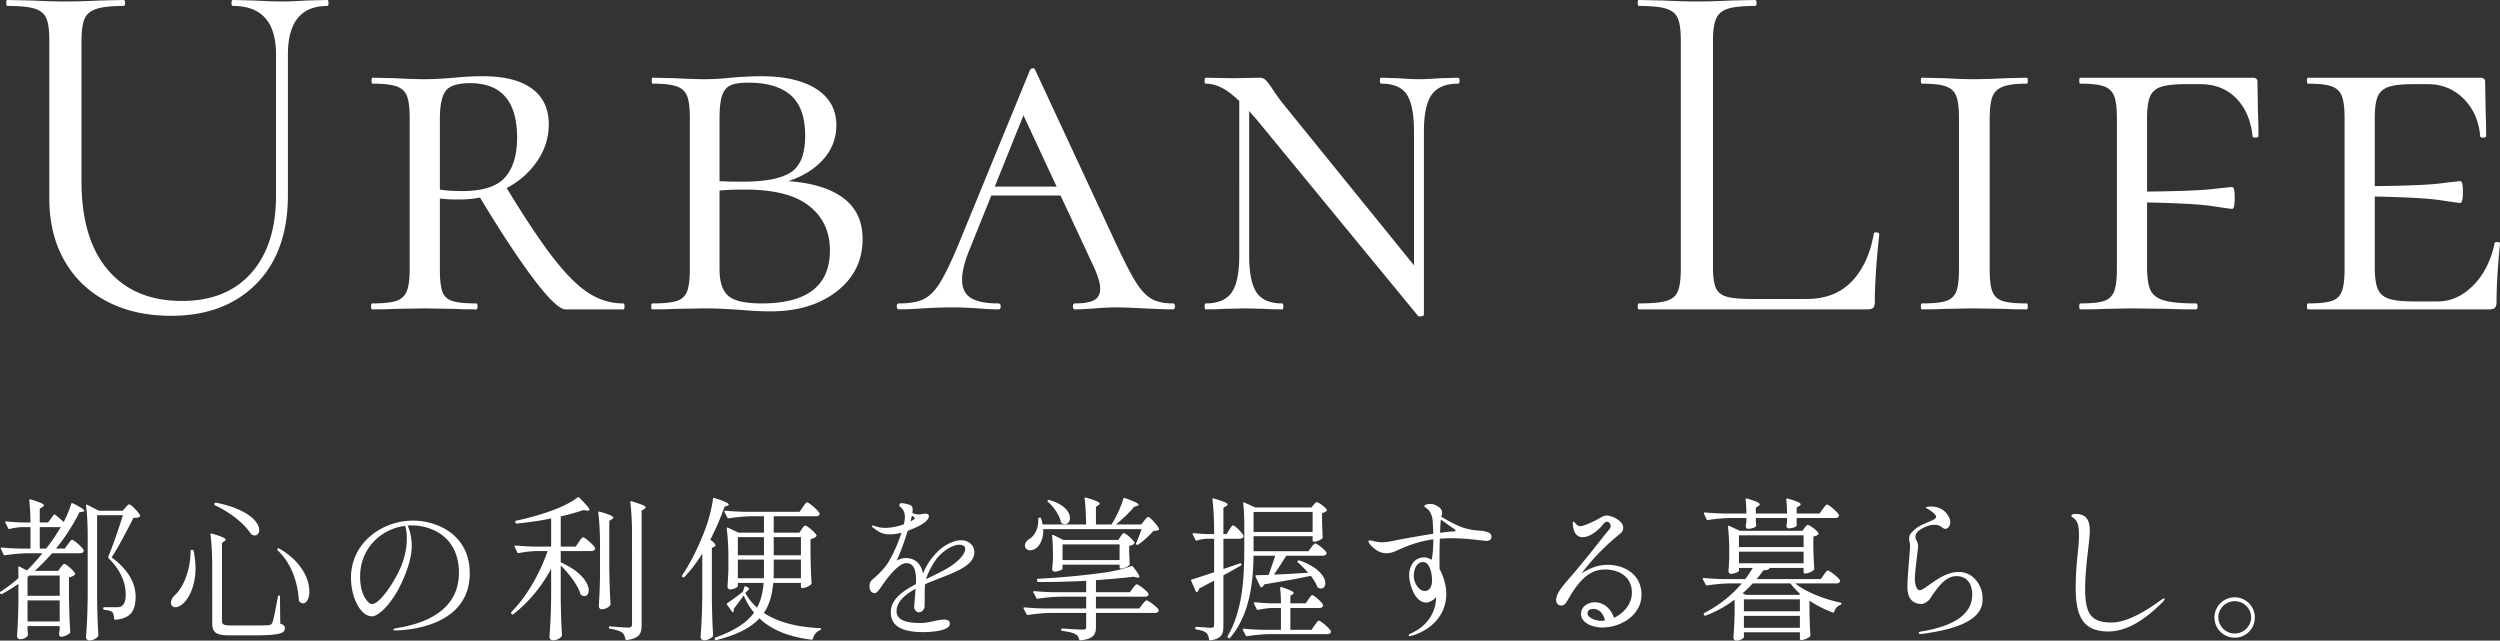 <svg xmlns="http://www.w3.org/2000/svg" width="404.046" height="103.536" viewBox="0 0 404.046 103.536"><rect x="0" y="0" width="404.046" height="103.536" fill="#333333" stroke="none"/><path d="M37.651.96c-.16 0-.24-.16-.24-.48s.08-.48.24-.48l3.44.08c1.92.108 3.44.16 4.56.16.907 0 2.213-.052 3.92-.16l3.36-.08c.107 0 .16.16.16.48s-.053.48-.16.48c-4.267 0-6.4 2.614-6.4 7.84v22.72c0 6.134-1.707 10.92-5.12 14.36-3.413 3.44-8 5.16-13.76 5.16-3.947 0-7.4-.774-10.36-2.32-2.96-1.546-5.253-3.746-6.88-6.6-1.627-2.853-2.44-6.2-2.44-10.04V6.48c0-1.6-.16-2.772-.48-3.52-.32-.746-.947-1.266-1.88-1.56-.933-.292-2.413-.44-4.44-.44-.107 0-.16-.16-.16-.48s.053-.48.16-.48l3.92.08c2.24.108 4.053.16 5.44.16 1.493 0 3.36-.052 5.6-.16l3.84-.08c.16 0 .24.16.24.48s-.08.48-.24.48c-1.973 0-3.44.16-4.4.48-.96.32-1.6.867-1.92 1.64-.32.774-.48 1.96-.48 3.56v22.64c0 6.24 1.427 11.027 4.28 14.36 2.853 3.334 6.84 5 11.96 5 4.8 0 8.533-1.506 11.2-4.52 2.667-3.012 4-7.186 4-12.52V8.8c0-5.226-2.32-7.84-6.96-7.84zm63.281 48.56c0 .32-.054.48-.16.48h-9.36c-.96 0-2.654-1.6-5.08-4.8-2.428-3.2-5.348-7.626-8.76-13.28-1.014.214-2.16.32-3.44.32-1.334 0-2.348-.053-3.04-.16v11.44c0 1.654.132 2.854.4 3.6.266.748.8 1.254 1.6 1.52.8.267 2.106.4 3.92.4.106 0 .16.16.16.48s-.054.48-.16.48c-1.494 0-2.64-.026-3.44-.08l-5.04-.08-4.72.08c-.908.054-2.134.08-3.68.08-.108 0-.16-.16-.16-.48s.052-.48.16-.48c1.76 0 3.052-.133 3.88-.4.826-.266 1.4-.786 1.72-1.56.32-.773.48-1.96.48-3.56V19.04c0-1.6-.148-2.773-.44-3.52-.294-.746-.854-1.266-1.68-1.56-.828-.293-2.12-.44-3.88-.44-.108 0-.16-.16-.16-.48 0-.32.052-.48.16-.48l3.68.08c1.92.107 3.466.16 4.64.16.96 0 1.852-.026 2.68-.08a77.483 77.483 0 002.12-.16c1.652-.16 3.226-.24 4.72-.24 3.466 0 6.106.667 7.92 2 1.812 1.334 2.72 3.254 2.72 5.76 0 2.134-.614 4.107-1.84 5.92-1.228 1.814-2.88 3.28-4.96 4.4 2.986 4.907 5.506 8.68 7.56 11.32 2.052 2.64 3.946 4.52 5.68 5.64 1.733 1.12 3.613 1.68 5.64 1.68.106 0 .16.16.16.48zm-26.24-18.64c3.306 0 5.612-.732 6.92-2.2 1.306-1.466 1.96-3.612 1.96-6.44 0-5.866-2.534-8.8-7.6-8.8-2.028 0-3.348.428-3.96 1.28-.614.854-.92 2.348-.92 4.48v11.44c.96.16 2.16.24 3.6.24zM136.29 32c2.08 1.547 3.12 3.76 3.12 6.64 0 3.468-1.387 6.28-4.16 8.44-2.773 2.16-6.347 3.24-10.72 3.24-1.387 0-3.013-.08-4.879-.24a145.01 145.01 0 00-2.64-.16 63.595 63.595 0 00-3.28-.08l-4.64.08c-.908.054-2.134.08-3.68.08-.108 0-.16-.16-.16-.48s.052-.48.16-.48c1.812 0 3.133-.133 3.96-.4.826-.266 1.386-.786 1.68-1.56.292-.773.44-1.96.44-3.56V19.04c0-1.6-.148-2.773-.44-3.52-.294-.746-.854-1.266-1.68-1.56-.827-.293-2.12-.44-3.88-.44-.108 0-.16-.16-.16-.48 0-.32.052-.48.16-.48l3.6.08c2.026.107 3.573.16 4.64.16 1.44 0 2.906-.08 4.4-.24a55.76 55.76 0 012.28-.16c.986-.052 1.852-.08 2.6-.08 3.84 0 6.826.694 8.96 2.08 2.132 1.387 3.2 3.334 3.2 5.84 0 2.08-.694 3.908-2.08 5.48-1.388 1.574-3.28 2.76-5.68 3.56 3.84.267 6.8 1.174 8.88 2.72zm-18.24-18.2c-.64.294-1.093.854-1.359 1.68-.268.827-.4 2.067-.4 3.72v10.08c.906.054 2.186.08 3.84.08 3.52 0 6.066-.492 7.64-1.48 1.572-.986 2.36-2.973 2.36-5.96 0-2.986-.774-5.16-2.32-6.52-1.548-1.36-3.84-2.04-6.88-2.04-1.28 0-2.24.147-2.88.44zm16.08 26.68c0-3.04-1.12-5.44-3.359-7.2-2.24-1.76-5.68-2.64-10.32-2.64-1.867 0-3.254.054-4.16.16v12.72c0 2.027.466 3.454 1.4 4.28.933.828 2.732 1.24 5.4 1.24 7.36 0 11.04-2.853 11.04-8.56zm55.76 9.04c0 .32-.108.48-.32.48-.96 0-2.508-.052-4.64-.16-2.135-.106-3.68-.16-4.64-.16-.854 0-1.974.054-3.36.16-1.387.108-2.454.16-3.2.16-.214 0-.32-.16-.32-.48s.106-.48.32-.48c1.386 0 2.412-.172 3.08-.52.666-.346 1-.973 1-1.88 0-.8-.32-1.92-.96-3.36l-5.44-11.68h-11.2l-3.44 8.56c-.854 2.027-1.28 3.708-1.28 5.04 0 1.388.48 2.374 1.44 2.96.96.587 2.426.88 4.4.88.266 0 .4.16.4.48s-.134.48-.4.48c-.8 0-1.894-.052-3.28-.16a58.915 58.915 0 00-4.16-.16c-1.334 0-2.908.054-4.72.16-1.6.108-2.88.16-3.84.16-.267 0-.4-.16-.4-.48s.133-.48.4-.48c1.652 0 2.96-.226 3.92-.68.96-.453 1.852-1.346 2.68-2.68.825-1.332 1.825-3.413 3-6.24l11.52-28.08c.106-.212.266-.32.48-.32s.346.108.4.32l12.88 27.68c1.386 2.987 2.492 5.147 3.32 6.48.826 1.334 1.68 2.254 2.56 2.76.88.507 2.04.76 3.48.76.212 0 .32.16.32.48zm-29.12-19.36h10l-5.36-11.52-4.64 11.52zm75.12-17.12c0 .32-.08.48-.241.48-1.974 0-3.388.588-4.24 1.76-.854 1.174-1.28 3.174-1.28 6v29.6c0 .106-.133.186-.4.24-.267.052-.454.026-.56-.08l-26.24-31.92a14.802 14.802 0 01-1.04-1.2v23.36c0 2.828.4 4.828 1.2 6 .8 1.174 2.186 1.76 4.16 1.76.106 0 .16.16.16.48s-.054.48-.16.48c-1.173 0-2.08-.026-2.72-.08l-3.36-.08-3.44.08c-.693.054-1.653.08-2.88.08-.107 0-.16-.16-.16-.48s.053-.48.16-.48c1.973 0 3.372-.586 4.2-1.76.827-1.172 1.24-3.172 1.24-6V16.32c-1.068-1.013-2.028-1.732-2.88-2.16-.854-.426-1.707-.64-2.56-.64-.107 0-.16-.16-.16-.48 0-.32.053-.48.16-.48l4.48.08 4.24-.08c.373 0 .68.107.92.32.24.214.6.667 1.08 1.36.427.694 1.013 1.52 1.76 2.48l21.2 26.16v-21.6c0-2.826-.388-4.826-1.16-6-.774-1.172-2.148-1.76-4.12-1.76-.16 0-.24-.16-.24-.48 0-.32.08-.48.24-.48l2.72.08c1.386.107 2.506.16 3.36.16.852 0 2.026-.053 3.52-.16l2.8-.08c.16 0 .24.16.24.48zm40.958 30.16c0 1.547.16 2.668.48 3.36.32.694.906 1.16 1.76 1.4.853.24 2.24.36 4.16.36h8.72c3.04 0 5.466-.932 7.28-2.8 1.813-1.866 3.012-4.452 3.6-7.76 0-.16.147-.226.44-.2.293.028.44.12.44.28-.48 4.427-.72 8.08-.72 10.96 0 .427-.08.734-.24.92-.16.187-.48.28-.96.28h-36.96c-.107 0-.16-.16-.16-.48s.053-.48.16-.48c2.027 0 3.506-.133 4.44-.4.932-.266 1.56-.786 1.88-1.56.32-.773.48-1.96.48-3.56V6.48c0-1.6-.16-2.772-.48-3.52-.32-.746-.948-1.266-1.88-1.56-.934-.292-2.413-.44-4.44-.44-.107 0-.16-.16-.16-.48s.053-.48.16-.48l3.92.08c2.24.107 4.053.16 5.44.16 1.493 0 3.36-.052 5.6-.16l3.84-.08c.16 0 .24.16.24.48s-.08.48-.24.48c-1.974 0-3.428.148-4.36.44-.934.294-1.574.827-1.92 1.6-.347.774-.52 1.96-.52 3.56V43.2zm45.159 3.92c.293.748.84 1.254 1.64 1.52.8.267 2.106.4 3.92.4.106 0 .16.16.16.48s-.054.48-.16.48c-1.493 0-2.667-.026-3.52-.08l-5.04-.08-4.72.08c-.907.054-2.133.08-3.68.08-.107 0-.16-.16-.16-.48s.053-.48.16-.48c1.813 0 3.12-.133 3.92-.4.8-.266 1.347-.772 1.64-1.52.293-.746.44-1.946.44-3.6V19.04c0-1.6-.147-2.773-.44-3.52-.293-.746-.853-1.266-1.68-1.56-.827-.293-2.12-.44-3.88-.44-.107 0-.16-.16-.16-.48 0-.32.053-.48.16-.48l3.68.08c1.92.107 3.493.16 4.72.16a99.71 99.71 0 005.12-.16l3.44-.08c.106 0 .16.16.16.48 0 .32-.054.48-.16.48-1.707 0-2.987.16-3.84.48-.853.32-1.427.868-1.72 1.64-.294.774-.44 1.96-.44 3.56v24.32c0 1.654.146 2.854.44 3.6zm42.92-28.96c.053 1.014.08 2.294.08 3.84 0 .16-.16.24-.48.24-.32 0-.48-.08-.48-.24-.267-2.56-1.147-4.6-2.64-6.12-1.493-1.52-3.44-2.28-5.84-2.28h-2.24c-1.866 0-3.227.147-4.08.44-.853.294-1.44.814-1.76 1.56-.32.748-.48 1.92-.48 3.52v11.84c5.12-.053 8.626-.186 10.52-.4 1.893-.212 2.973-.32 3.24-.32.267 0 .4.56.4 1.68 0 1.228-.133 1.84-.4 1.84-.213 0-1.267-.146-3.159-.44-1.895-.293-5.428-.492-10.6-.6V43.2c0 1.707.186 2.948.56 3.72.372.774 1.105 1.32 2.2 1.64 1.092.32 2.812.48 5.16.48.16 0 .24.16.24.48s-.08.48-.24.48c-1.92 0-3.388-.026-4.4-.08l-6-.08-4.32.08c-.908.054-2.24.08-4 .08-.108 0-.16-.16-.16-.48s.052-.48.16-.48c1.76 0 3.04-.133 3.84-.4.8-.266 1.346-.786 1.64-1.56.292-.773.44-1.96.44-3.56V19.04c0-1.6-.148-2.773-.44-3.52-.294-.746-.84-1.266-1.64-1.56-.8-.293-2.08-.44-3.84-.44-.108 0-.16-.16-.16-.48 0-.32.052-.48.16-.48h27.84c.532 0 .8.214.8.64l.08 4.96zm38.679 20.96c.293 0 .44.08.44.24-.374 3.84-.56 6.988-.56 9.44 0 .427-.08.734-.24.92-.16.187-.48.28-.96.28h-29.28c-.107 0-.16-.16-.16-.48s.053-.48.16-.48c1.76 0 3.04-.133 3.84-.4.8-.266 1.347-.786 1.64-1.56.293-.773.44-1.96.44-3.56V19.04c0-1.6-.147-2.773-.44-3.52-.293-.746-.84-1.266-1.64-1.56-.8-.293-2.08-.44-3.84-.44-.107 0-.16-.16-.16-.48 0-.32.053-.48.16-.48h27.84c.532 0 .8.214.8.64l.08 4.96c.053 1.014.08 2.294.08 3.84 0 .16-.16.24-.48.24-.32 0-.48-.08-.48-.24-.214-2.453-1.107-4.466-2.68-6.04-1.574-1.572-3.507-2.36-5.8-2.36h-2.24c-1.867 0-3.227.147-4.08.44-.853.294-1.44.814-1.76 1.56-.32.748-.48 1.92-.48 3.52v10.96c5.173-.053 8.706-.2 10.6-.44 1.892-.24 2.972-.36 3.24-.36.267 0 .4.56.4 1.68 0 1.227-.133 1.84-.4 1.84-.214 0-1.28-.146-3.2-.44-1.92-.292-5.467-.492-10.64-.6V43.2c0 1.547.16 2.707.48 3.48.32.774.92 1.307 1.8 1.6.88.294 2.227.44 4.04.44h3.84c2.133 0 4.053-.866 5.76-2.6 1.706-1.732 2.853-3.986 3.44-6.76 0-.16.147-.24.44-.24zM9.399 92.263l.4-.55c.225-.274.4-.574.6-.574.275 0 1.5 1.05 1.725 1.524.05.1.025.175-.05.25-.2.15-.526.325-.925.4v3.074c.05 2.925.1 3.95.2 5.724a.32.32 0 01-.1.25c-.3.25-.925.55-1.375.55-.2 0-.3-.175-.325-.375 0-.1 0-.15.025-.25.025-.125.025-.275.075-.525v-.575H4.45v.525c.05.425.025.625.05.8.025.1.025.15-.025.25-.175.25-.624.55-1.25.55-.25 0-.474-.25-.474-.5.125-1.8.175-2.724.225-5.449v-3A28.51 28.51 0 01.35 95.989c-.125.074-.2.05-.275-.05l-.025-.026c-.075-.124-.075-.224.05-.3a21.7 21.7 0 002.875-2.174v-.925c0-.25 0-.5-.025-.774 0-.15.1-.225.224-.15l1.175.6c.9-.875 1.75-1.825 2.5-2.775H4.4c-1.25.025-2.399.15-3.574.325-.125.025-.2 0-.25-.125l-.425-.9c-.075-.125 0-.225.15-.225 1 .1 2.025.15 3.025.175h1.6V85.19H3.65a9.444 9.444 0 00-2.074.3c-.125.025-.2.025-.25-.1l-.45-.9c-.075-.15 0-.225.175-.225.85.1 1.7.15 2.55.175h1.324c0-1.124-.075-2.524-.2-3.549 0-.15.075-.225.25-.175 1.625.5 2.125.75 2.125.975 0 .1-.1.175-.225.25l-.45.275v2.224h1.35l.874-1.2c.075-.124.175-.124.275-.05.275.226.875.7 1.375 1.175.45-.874.95-2.024 1.2-2.899.025-.15.125-.175.275-.125 1.399.7 1.85 1.05 1.85 1.225 0 .075-.126.125-.276.15l-.5.075a32.818 32.818 0 01-3.8 5.873h1.426l.5-.7c.275-.35.474-.724.675-.724.274 0 1.624 1.174 1.874 1.65.025.1.025.15-.025.25-.1.174-.275.274-.575.274H8.424c-.875.975-1.8 1.95-2.799 2.85H9.4zm.25.75H4.725l-.275.25v3.024h5.2v-3.274zm-5.199 7.423h5.2v-3.399h-5.2v3.4zM6.425 85.19v3.474h1.024c.9-1.124 1.675-2.3 2.375-3.474h-3.4zm9.272-1.924v13.646c.05 2.925.1 3.95.2 5.724a.42.42 0 01-.075.25 1.91 1.91 0 01-1.424.625c-.225 0-.5-.25-.5-.5.15-2.15.225-3.25.275-6.499v-9.947c0-1.575-.075-3.474-.275-4.824-.025-.175.075-.225.225-.15l1.85.95h3.848l.45-.5c.25-.25.425-.525.625-.525.275 0 1.5 1.25 1.725 1.75.05.1.025.175-.05.25-.225.15-.525.175-1 .175-.85 1.674-2.45 4.773-3.524 6.398 2.824 2.074 3.874 4.324 3.874 6.323 0 2.375-.875 3.55-3.274 3.75-.125.025-.2-.05-.2-.175-.025-.475-.15-.9-.3-1.075-.2-.15-.7-.3-1.275-.35-.125-.025-.2-.1-.2-.225s.075-.2.2-.2h2.05c.3 0 .45-.025.675-.15.474-.275.724-.85.724-1.875 0-1.874-.75-3.874-2.75-5.873-.074-.1-.099-.175-.074-.25.7-1.65 1.725-4.674 2.375-6.723h-4.175zM31 88.864h.075c.1 0 .2.05.225.175.2 1 .3 1.95.3 2.775 0 2.749-.95 4.598-1.75 5.473-.474.525-1.05.85-1.524.85a.674.674 0 01-.55-.25.9.9 0 01-.15-.5c0-.325.175-.65.4-.95.05-.075.1-.125.125-.15 1.375-1.15 2.65-3.999 2.65-7.223 0-.125.075-.2.2-.2zm3.3 2.425c0-1.55-.1-3.5-.275-4.874-.025-.15.05-.225.225-.175 1.724.5 2.224.775 2.224.975 0 .1-.075.175-.2.25l-.4.275v12.571c0 .575.2.775 1.475.775h3.124c1.45 0 2.525 0 2.974-.05.35-.05.475-.175.576-.45.224-.475.524-2.199.899-4.174.025-.125.075-.175.175-.175.1 0 .15.05.15.2l.05 4.35c.575.2.75.4.75.75 0 .874-.9 1.149-5.599 1.149H37.15c-2.225 0-2.85-.425-2.85-2.025V91.29zm.35-9.873l.024-.05c.026-.1.125-.15.25-.125 5.374 1.1 6.974 3.25 6.974 4.424 0 .525-.3.875-.75.875-.15 0-.275-.05-.425-.125-.1-.025-.125-.075-.15-.1-.8-1.3-2.874-3.274-5.823-4.649-.125-.05-.15-.15-.1-.25zm10.222 7.273c.075-.075.175-.1.275-.025 3.7 2.15 4.849 5.024 4.849 6.899 0 1.174-.45 1.95-1 1.95-.2 0-.4-.1-.6-.3-.075-.076-.1-.126-.1-.2-.1-2.225-.924-5.724-3.399-8.049-.1-.075-.1-.175-.025-.275zm31.049 3.974c0 8.673-10.297 9.223-12.022 9.223-.225 0-.35-.05-.35-.125 0-.15.55-.25 1-.325 5.049-.875 9.622-3.299 9.622-8.873 0-5.623-4.198-7.648-7.672-7.648-.2 0-.425 0-.625.025.475.95.674 2.375.674 3.25 0 1.35-.375 2.849-.9 4.248-1.774 4.774-4.398 7.174-5.523 7.174-1.874 0-3.399-3.075-3.399-6.249 0-5.623 4.999-9.223 10.048-9.223 3.699 0 9.147 2.15 9.147 8.523zM65.474 84.99c-3.85.475-7.273 3.6-7.273 8.198 0 3.3 1.5 4.45 1.9 4.45.924 0 2.323-1.85 3.073-3.025 1.95-3.024 2.575-5.349 2.575-7.673 0-.725-.075-1.325-.275-1.95zm23.601 6.923a23.08 23.08 0 01-6.099 7.349c-.1.075-.2.075-.275-.025l-.05-.05c-.075-.1-.075-.2 0-.275 2.575-2.625 4.624-6.299 5.85-9.848h-1.726c-1 .025-1.95.125-2.924.325-.125.025-.2 0-.25-.125l-.425-.875c-.075-.125 0-.225.15-.225 1.025.1 2.025.15 3.05.175h2.699v-4.548c-1.8.374-3.724.65-5.549.824-.1.025-.2-.05-.225-.15l-.025-.075c-.025-.125.05-.225.175-.25 1.95-.4 4.074-1 5.948-1.7 1.475-.549 2.875-1.224 3.95-2.049.1-.05.2-.05.299.05 1.175 1.2 1.625 1.725 1.625 1.95 0 .125-.15.15-.375.125l-.625-.075c-1 .35-2.274.7-3.648 1.025v4.873h2.423l.5-.75c.276-.374.5-.75.7-.75.275 0 1.674 1.225 1.924 1.7.026.1.026.15-.024.25-.1.175-.275.275-.575.275h-4.948v1.825c3.423 1.524 4.523 3.424 4.523 4.524 0 .575-.275.924-.7.924a.87.87 0 01-.5-.175c-.1-.05-.124-.1-.15-.2-.45-1.5-1.924-3.324-3.173-4.573v5.548c.05 2.925.1 3.95.199 5.724a.32.32 0 01-.1.25c-.25.275-.75.575-1.375.575-.274 0-.55-.25-.55-.5.15-2.15.226-3.25.276-6.499v-4.574zm7.897-4.173c0-1.55-.1-3.5-.274-4.874-.026-.15.05-.225.224-.175 1.7.5 2.2.75 2.2.975 0 .1-.1.174-.225.25l-.425.274v7.699c.05 2.924.1 3.949.2 5.748 0 .075-.025.15-.075.225-.25.325-.825.6-1.35.6-.275 0-.474-.25-.474-.5.1-1.575.15-2.35.2-4.724V87.74zm5.174-1.675c0-1.55-.1-3.5-.274-4.874-.026-.15.05-.225.224-.175 1.725.525 2.25.775 2.25 1 0 .1-.1.175-.225.25l-.425.25v18.495c0 1.325-.275 2.15-2.374 2.425-.125.025-.2-.05-.25-.175-.1-.425-.226-.775-.476-1-.4-.275-.974-.475-1.999-.65-.125-.025-.2-.075-.2-.2s.075-.2.2-.175c.65.05 2.5.2 2.924.2.476 0 .625-.175.625-.575V86.065zm11.354 3.399a22.246 22.246 0 01-2.899 3.8c-.075.074-.175.074-.275 0h-.025c-.1-.076-.1-.176-.05-.276 1.3-1.924 2.575-4.449 3.649-7.248.575-1.45 1.175-3.7 1.325-5.099.025-.15.1-.2.25-.15 1.799.575 2.299.875 2.299 1.075 0 .075-.075.125-.225.175l-.45.15a41.109 41.109 0 01-2.299 5.324c.6.475.825.724.825.924 0 .1-.076.175-.225.25l-.35.175v8.373c.05 2.925.1 3.95.2 5.724a.32.32 0 01-.1.25c-.275.275-.825.575-1.35.575-.3 0-.575-.25-.575-.5.15-2.15.225-3.25.276-6.499v-7.023zm15.697-3.374l.374-.575c.225-.275.375-.575.575-.575.275 0 1.55 1.05 1.8 1.55.05.075.024.15-.05.225-.175.175-.5.35-.9.425v2.45c.05 2.374.075 3.223.174 4.623a.32.32 0 01-.1.25c-.299.275-.948.575-1.399.575h-.025c-.125 0-.2-.075-.2-.2v-.625h-4.474c-.175 1.85-.574 3.474-1.524 4.849 2.274 1.5 5.398 2.3 9.048 2.45.125 0 .2.074.2.15s-.05.15-.15.174c-.55.225-1 .7-1.15 1.375-.05.125-.125.2-.25.175-3.65-.475-6.424-1.55-8.398-3.45-1.4 1.5-3.55 2.65-6.923 3.5-.125.025-.225 0-.276-.1l-.024-.025c-.05-.1-.025-.225.1-.275 3.124-1.125 5.074-2.4 6.249-4.024-.675-.8-1.226-1.725-1.675-2.775-.5.7-1.225 1.675-1.65 2.2.05.075.05.15.05.225s-.025.125-.05.175c-.05.15-.175.125-.25 0l-.775-1.075c-.075-.125-.075-.225.05-.3.7-.475 1.825-1.275 2.5-1.85l.224-.724c.05-.15.15-.15.276-.1l.375.2c.125.075.15.2.05.3l-.55.55c.524.9 1.15 1.7 1.9 2.374.624-1.15.948-2.45 1.073-3.999h-4.173v.525c0 .15-.65.525-1.275.525-.25 0-.4-.25-.4-.5.075-.925.1-1.4.15-2.825v-1.674c0-1.55-.075-3.474-.275-4.824-.025-.15.075-.225.225-.15l1.7.8h4.1v-2.65h-2.1c-1.25.026-2.4.15-3.575.326-.125.025-.2 0-.25-.125l-.45-.875c-.075-.125 0-.225.15-.225 1.025.1 2.025.15 3.05.175h8.922l.526-.75c.274-.375.499-.775.699-.775.3 0 2.024 1.475 2.024 1.85-.024.275-.25.4-.6.4h-6.823v2.649h4.15zm-5.724.725h-4.224v2.924h4.224v-2.924zm-4.224 6.648h4.199c.025-.375.025-.775.025-1.175v-1.85h-4.224v3.025zm5.798-1.225c0 .425 0 .825-.025 1.225h4.424V90.44h-4.399v1.8zm4.399-5.423h-4.399v2.924h4.399v-2.924zm28.025 2.425c0 1.674-1.85 2.649-3.624 3.423-1.15.5-2.774 1.075-4.324 1.75-.075.525-.075 1.1-.075 1.65 0 .4 0 1.774-.025 1.999-.05.5-.5.9-.924.9-.4 0-.75-.425-.75-.9 0-.325.15-1.625.224-2.9-1.724.95-3.074 2.1-3.074 3.625 0 1.474 1.675 1.9 3.8 1.9 1.6 0 2.773-.55 3.848-.55.65 0 .975.224.975.674 0 1.125-2.9 1.35-4.324 1.35-4.674 0-5.224-1.875-5.224-3.224 0-2.025 1.8-3.35 4.05-4.524.024-.275.024-.525.024-.775 0-2.174-.824-2.624-1.55-2.624-1.424 0-3.348 2.8-3.798 3.424-.35.5-.925 1.425-1.3 1.425-.625 0-.875-.55-.875-1.1 0-.325.075-.675.275-.9.4-.425 1.925-1.55 2.85-3.124.874-1.5 1.6-3.224 2.049-4.649a7.16 7.16 0 01-1.924.275c-1.175 0-1.825-.425-2.774-1.175-.101-.075-.101-.125-.101-.15 0-.075.05-.1.125-.1.1 0 .175.025.35.075.2.075.85.3 1.7.3.224 0 1.524-.025 2.999-.575.125-.5.175-.924.175-1.224 0-.525-.175-1.15-.775-1.625-.1-.075-.125-.125-.125-.2.026-.3.2-.375.4-.375.15 0 1.4.2 1.625.5.1.125.125.325.125.55 0 .15-.026.325-.05.5.325.225.699.275 1.074.275.5 0 .55-.125 1.025-.125.4 0 .575.125.575.425 0 .474-.65 1.05-1.35 1.424-.35.2-1.124.575-2.074.925-.45 1.45-1.025 3.174-1.775 4.824.475-.275.95-.425 1.425-.425 1.725 0 2.549 1.1 2.824 2.5.6-1.425 1.275-2.4 2.25-3.425.924-.975 2.524-1.95 3.949-1.95 1 0 2.1.676 2.1 1.925zm-10.322-4.975c.175-.075.35-.2.524-.3.125-.074.175-.15.175-.2 0-.074-.074-.15-.199-.25-.1-.074-.2-.124-.275-.174-.05.3-.15.624-.225.924zm8.848 4.5c0-.326-.125-.726-.95-.726-.925 0-2.2.725-3.174 1.7-.95.95-1.875 2.75-2.2 3.824v.025l.325-.15c1.125-.55 2.25-1.075 3.25-1.674 1.673-1 2.749-2.275 2.749-3zm27.075 6.323c.25-.325.45-.65.65-.65.275 0 1.649 1.05 1.899 1.5.025.1.025.15-.025.25-.1.174-.3.25-.55.25h-7.922v1.899h6.998l.5-.65c.274-.325.5-.65.699-.65.275 0 1.675 1.05 1.925 1.5a.42.42 0 010 .25c-.1.175-.3.275-.6.275h-9.522v2.274c0 1.175-.351 1.925-2.475 2.15-.125.025-.2-.05-.25-.15-.075-.35-.226-.625-.55-.825-.35-.225-1.025-.375-2.15-.55-.124-.025-.2-.075-.2-.2s.076-.2.2-.175c.676.025 2.75.175 3.25.175s.6-.125.6-.475v-2.224h-5.824c-1.25.025-2.4.15-3.574.325-.125.025-.2-.025-.25-.125l-.45-.875c-.075-.125-.025-.225.15-.225 1 .1 2 .15 3.025.175h6.922v-1.9H171.3c-1.25.025-2.399.15-3.574.325-.125.025-.199-.025-.25-.125l-.449-.874c-.075-.125-.025-.225.15-.225 1 .1 2 .15 3.024.175h5.348v-1.85c-2.249.125-4.624.2-6.898.2h-.824c-.125 0-.176-.05-.2-.175l-.026-.15c-.024-.15.05-.2.175-.2 3.524-.175 7.573-.55 10.897-1.025 1.55-.25 2.9-.55 4.174-1.024.1-.025.176 0 .276.1.724.95 1.024 1.424 1.024 1.624 0 .15-.15.175-.375.125l-.574-.125c-1.75.2-3.85.4-6.073.55v1.95h5.473l.475-.625zm1.374-10.323l.475-.6c.25-.3.45-.624.65-.624.275 0 1.5 1.35 1.724 1.874.05.1.026.175-.075.25-.175.1-.425.125-.8.15-.6.675-1.624 1.625-2.449 2.2-.075.05-.175.05-.274 0-.1-.05-.125-.125-.075-.25.3-.625.625-1.525.875-2.25H168.6c.075 1.6-.55 2.674-1.199 3.124-.275.175-.6.3-.9.3-.35 0-.65-.15-.8-.475-.05-.1-.05-.2-.05-.325 0-.4.3-.774.7-1.024.8-.45 1.45-1.625 1.45-2.925v-.325c-.026-.125.05-.2.174-.2h.075c.125-.024.2.026.225.15.1.325.175.65.226.95h7.023c0-1.35-.075-2.974-.226-4.174-.024-.15.05-.225.226-.175 1.7.5 2.2.775 2.2.975 0 .1-.076.175-.201.25l-.4.275v2.85h2.524c.775-1.225 1.55-2.925 1.9-4.15.025-.125.125-.175.25-.125 1.725.625 2.224.9 2.224 1.1 0 .075-.1.125-.25.175l-.475.15c-.724.875-1.85 1.975-2.949 2.85h4.099zm-15.096-3.899c.05-.05.15-.075.25-.05 2.475.7 3.324 2 3.324 2.9 0 .574-.325 1-.8 1a.882.882 0 01-.525-.176c-.1-.05-.125-.1-.15-.2-.225-1.1-1.15-2.424-2.074-3.224-.1-.1-.1-.2-.025-.25zm11.398 6.399l.35-.55c.2-.275.349-.55.549-.55.275 0 1.45 1.025 1.7 1.5.025.075 0 .15-.075.225-.15.15-.426.274-.775.324v1.05c.05.975.05 1.35.1 1.85 0 .075 0 .15-.075.225-.25.275-.9.55-1.325.55h-.05c-.125 0-.2-.075-.2-.2v-.425h-9.223v.65c0 .15-.675.474-1.3.474-.199 0-.324-.174-.375-.374 0-.1 0-.15.026-.25.05-.4.05-.675.1-1.35v-1c0-.9-.05-1.974-.126-2.8-.024-.15.051-.224.2-.15l1.6.8h8.899zm-9.024 3.249h9.223V87.99h-9.223v2.524zm26.95-4.899c.25-.35.425-.7.625-.7.276 0 1.45 1.15 1.65 1.625a.42.42 0 010 .25c-.1.175-.3.275-.574.275h-2.65v4.899l2.624-.9c.125-.05.25 0 .276.1.024.1 0 .2-.101.25-.774.45-1.725 1-2.799 1.574v8.123c0 1.3-.2 2.1-2.1 2.375-.124.025-.2-.05-.225-.175-.074-.425-.2-.8-.425-1-.324-.275-.8-.45-1.6-.575-.124-.025-.199-.075-.199-.2v-.05c0-.125.075-.2.2-.175.55.025 1.974.15 2.325.15.4 0 .524-.125.524-.5v-7.123l-2.4 1.275c-.049.2-.174.4-.299.525-.1.1-.225.075-.275-.075l-.725-1.675c-.05-.125 0-.225.125-.25.8-.225 2.05-.65 3.574-1.15v-5.423h-1.1a6.376 6.376 0 00-1.674.3c-.125.025-.2 0-.25-.125l-.425-.85c-.075-.15 0-.25.175-.225.7.075 1.4.125 2.15.15h1.124v-.7c0-1.6-.1-3.5-.275-4.874-.025-.15.05-.225.225-.175 1.725.5 2.225.75 2.225.975 0 .1-.1.175-.226.25l-.449.275v4.249h.525l.424-.7zm13.247 2.85c.25-.3.45-.626.65-.626.275 0 1.575 1 1.8 1.45a.42.42 0 010 .25c-.1.175-.3.275-.6.275h-5.898a58.02 58.02 0 01-1.975 3.05c1.6-.05 3.524-.176 5.523-.3-.524-.6-1.125-1.2-1.649-1.65-.1-.1-.1-.2-.025-.275s.174-.075.275-.05c3.124 1.075 4.174 2.7 4.174 3.674 0 .5-.276.85-.7.85-.15 0-.3-.05-.45-.125-.1-.05-.125-.1-.175-.2-.2-.55-.575-1.15-1.025-1.725-1.774.4-4.223.825-7.498 1.375-.125.225-.25.375-.425.475-.1.05-.2-.025-.25-.125l-.75-1.6c-.05-.125 0-.225.15-.225.525 0 1.2-.025 1.975-.05.325-.975.75-2.174 1.05-3.099h-3.5c-.074 4.274-.574 9.473-3.773 13.247-.075.1-.175.125-.276.05l-.075-.05c-.1-.075-.125-.15-.05-.275 2.425-4.2 2.675-9.373 2.675-14.247v-3.674c0-1.15-.05-2.5-.175-3.499-.025-.15.05-.225.2-.15l1.75.8h9.072l.35-.425c.2-.2.326-.425.525-.425.275 0 1.375.775 1.6 1.2.05.075.025.15-.05.225-.15.15-.4.275-.7.325v1.374c.05 1.3.05 1.775.1 2.475.024.075 0 .15-.05.225-.25.275-.9.55-1.325.55h-.05c-.125 0-.2-.075-.2-.2v-.675h-9.548v2.424h8.873l.45-.625zm-.45 8.397c.25-.325.425-.674.625-.674.276 0 1.5 1.074 1.725 1.55a.293.293 0 01-.026.25c-.1.174-.274.274-.574.274h-4.674v3.524h3.424l.5-.725c.275-.375.5-.75.7-.75.275 0 1.674 1.2 1.924 1.675.026.1.026.15-.024.25-.1.175-.3.25-.575.25h-9.348c-1.25.025-2.4.15-3.574.325-.125.025-.2 0-.25-.125l-.45-.85c-.075-.125 0-.225.175-.225 1 .1 2 .15 3.024.175h2.95v-3.524h-1.4c-.8.025-1.525.125-2.275.3-.125.025-.2 0-.25-.125l-.425-.875c-.075-.125 0-.225.15-.225.926.1 1.825.15 2.775.175h1.425c0-.775-.05-1.724-.125-2.45 0-.15.074-.224.249-.174 1.5.5 1.925.75 1.925.95 0 .074-.075.15-.175.225l-.35.224v1.225h2.475l.45-.65zm.675-14.121h-9.548v3.224h9.548v-3.224zm28.899 3.999c0 .475-.3.675-.824.675-.5 0-2.999-.425-5.549-.425-.7 0-1.35.025-1.974.075a147.46 147.46 0 00-.05 3.274c0 .625 0 1.2.025 1.65.7 1.25 1.075 2.849 1.075 3.949 0 4.523-3.95 6.398-5.649 6.823-.175.05-.224.05-.25.05-.1 0-.175-.05-.175-.125s.025-.175.275-.275c3.974-1.75 4.15-5.124 4.15-5.824v-.125c-.176.375-1.076.925-1.575.925-1.075 0-1.775-.975-2.125-1.75-.4-.874-.65-1.899-.65-2.699 0-1.45.825-2.849 2.424-2.849.425 0 .85.15 1.2.4.126-.6.275-1.55.275-3.324-1.874.25-3.574.774-5.648 1.7-.326.15-1.075.55-1.95.55-.45 0-.95-.126-1.424-.4-.725-.426-1.45-1.176-1.45-1.525 0-.1.05-.15.175-.15.2 0 .425.05.675.125.35.075.749.175 1.3.175.55 0 1.15-.075 1.799-.225.7-.15 3.923-.75 6.523-1.15-.024-.6-.05-1.3-.1-2.05-.05-.9-.474-1.65-.8-1.924-.374-.3-.55-.35-.55-.475 0-.25.6-.375.926-.375.224 0 .55.05.875.2.8.35 1.074.8 1.074 1.2 0 .125-.075.45-.125.675.95.574 2.65 1.524 3.799 1.85 1.6.45 2.474.349 3.05.474.699.15 1.248.3 1.248.9zm-9.597 6.948c0-.775-.3-2.85-1.45-2.85-.899 0-1.5.926-1.5 2.275 0 1.15.876 2.4 1.75 2.4.6 0 1.2-.4 1.2-1.825zm3.8-7.948c0-.125-.2-.225-.375-.35-.3-.2-1.35-.95-2-1.425-.05.4-.1 1.2-.125 2.15.674-.1 1.275-.175 1.674-.2.45-.025.826 0 .826-.175zm30.048 10.397c0 3.225-3.249 5.274-6.348 5.274-1.574 0-3.424-.725-3.424-2.2 0-1.174 1.125-1.874 2.225-1.874 1.25 0 2.55.825 3.1 2.525 1.573-.75 2.898-2.25 2.898-4.05 0-2.824-2.374-3.774-4.324-3.774-2.05 0-3.774 1.1-5.699 4.35-.499.824-.749 1.474-1.35 1.474-.649 0-.873-.475-.873-.925 0-1.05 1.199-2.4 2.374-3.749 1.75-2 4.298-5.249 5.773-7.098.35-.45.675-.725.675-1.075 0-.325-.3-.7-.575-.7-.225 0-.425.15-.65.425-.925 1.15-2.199 2.075-3.324 2.075-.8 0-1.4-.525-1.55-1.85-.024-.25-.024-.425-.024-.475 0-.075.024-.2.1-.2.05 0 .2.15.424.4.25.275.5.35.675.35.45 0 1.85-.55 3.274-1.374.375-.225.65-.35 1.025-.35.8 0 2.65.85 2.65 1.95 0 .424-.176.749-.6 1.074a35.125 35.125 0 00-6.149 6.348c1.275-.85 2.65-1.4 4.224-1.4 2.6 0 5.473 1.45 5.473 4.85zm-5.898 4.15c-.2-.85-.725-1.875-1.925-1.875-.624 0-.9.35-.9.725 0 .65 1.201 1.2 2.25 1.2.2 0 .4-.026.575-.05zm35.349-7.374c.274-.35.474-.7.674-.7.275 0 1.7 1.1 1.95 1.575.025.1.025.15-.026.25-.1.175-.274.25-.574.25h-6.624c1.8 1.45 4.774 2.574 7.299 3.1.1.024.175.1.175.174-.026.125-.076.15-.175.2-.476.15-.8.525-1 1.1-.026.125-.125.175-.25.125a18.9 18.9 0 01-3.75-1.9v1.95c.05 1.85.076 2.524.151 3.574 0 .1-.025.175-.075.25-.275.275-.95.575-1.375.575h-.05c-.125 0-.2-.075-.2-.2v-1.05h-9.048v.775c0 .15-.5.575-1.249.575-.25 0-.45-.25-.45-.5.1-1.3.15-1.95.2-3.9v-2.224c-1.375 1.025-2.925 1.925-4.674 2.575-.125.025-.225 0-.275-.1l-.025-.05c-.05-.1-.025-.2.075-.275 2.425-1.225 4.524-2.95 6.049-4.774h-2c-1.25.025-2.4.15-3.574.325-.125.025-.2 0-.25-.125l-.45-.85c-.075-.125 0-.225.175-.225 1 .1 2 .15 3.024.175h3.65c.449-.6.85-1.2 1.199-1.8h-2.225v.45c0 .15-.674.5-1.324.5-.25 0-.375-.25-.375-.5.075-.674.075-1.024.125-2.074v-1.3c0-1.224-.075-2.649-.2-3.724-.025-.15.05-.225.2-.15l1.725.8h10.097l.35-.475c.2-.225.35-.475.55-.475.275 0 1.474.875 1.7 1.325.05.075.024.15-.05.225-.176.15-.475.275-.775.325v1.824c.05 1.725.075 2.35.15 3.35 0 .075-.025.15-.075.224-.275.275-.95.575-1.4.575h-.05c-.125 0-.2-.075-.2-.2v-.7h-5.474c-.1.25-.4.375-1.024.375-.326.475-.7.95-1.1 1.425h10.372l.476-.675zm-.15-10.647c.275-.35.5-.725.7-.725.3 0 1.923 1.4 1.923 1.775-.024.275-.274.4-.624.4h-6.223v1.25c0 .124-.526.4-1.3.424-.2 0-.325-.175-.35-.375 0-.1 0-.15.025-.25.025-.125.025-.25.075-.475v-.575h-5.049v.45c.025.325.025.5.05.65 0 .1.025.175-.025.25-.2.225-.775.4-1.325.4-.2 0-.3-.175-.325-.375 0-.1 0-.15.025-.25.026-.125.026-.275.076-.525v-.6h-2.625c-1.25.025-2.4.15-3.575.325-.124.025-.199 0-.249-.125l-.4-.874c-.075-.125 0-.225.15-.225 1 .1 2.025.15 3.05.175h3.649c0-.725-.05-1.575-.125-2.25 0-.15.075-.225.224-.175 1.6.475 2.05.725 2.05.95 0 .1-.075.175-.2.25l-.425.275v.95h5.049c0-.725-.05-1.575-.125-2.25 0-.15.075-.225.224-.175 1.625.475 2.1.725 2.1.95 0 .1-.1.175-.225.25l-.424.275v.95h3.699l.524-.725zm-3.1 4.249h-10.448v1.9h10.448v-1.9zm-10.448 2.65v1.874h10.448v-1.875h-10.448zm1.1 6.972h8.623l.15-.174c-.6-.525-1.125-1.075-1.55-1.675h-6.098c-.5.55-1.05 1.1-1.65 1.6l.525.25zm8.748 2.65v-1.925h-9.048v1.925h9.048zm-9.048 2.674h9.048v-1.924h-9.048v1.924zm28.251.849c0-.174.25-.224.549-.274 5.249-.875 8.098-2.824 8.098-5.924 0-1.85-.9-2.999-2.55-2.999-1.624 0-2.849 1.475-4.248 3.624-.325.5-1.05.875-1.35.875-1.6 0-2.324-1.025-2.324-2.774 0-1.675.425-5.874.425-6.549 0-.65-.15-.8-.15-1.25 0-.7.475-1.074.95-1.499 1.125-1 3.423-1.425 3.423-2 0-.374-.8-.974-1.324-1.274-.175-.1-.35-.15-.35-.25 0-.125.7-.15.8-.15 1.174 0 2.224.375 2.949 1.725.125.225.2.5.2.8 0 .65-.425 1.074-.775 1.074-.55 0-.674-.65-1.75-.65-.6 0-1.424.175-2.499.9-.424.275-.6.75-.6 1.1 0 .45.426.7.426 1.474 0 .55-.526 4.024-.526 5.274 0 .8.276 1.825.776 1.825.949 0 3.398-2.95 6.323-2.95 2.324 0 3.848 2.15 3.848 4.224 0 1.325 0 4.474-9.522 5.749-.3.05-.425.05-.475.05-.15 0-.325-.025-.325-.15zm25.375-7.322c0-4 .525-6.324.525-8.348 0-1.4-.076-2.45-1.025-3.024-.125-.075-.2-.175-.2-.275 0-.25.5-.275.7-.275 1.874 0 2.275 1.25 2.275 2.699 0 .75-.15 2.074-.351 3.749-.225 1.875-.4 4-.4 5.624 0 4.124.975 5.473 4.3 5.473 1.5 0 3.949-.7 7.948-3.624.199-.125.4-.275.524-.275.05 0 .075.025.075.1 0 .125-.15.325-.325.5-2.499 2.5-5.523 4.749-8.772 4.749-4.174 0-5.274-2.574-5.274-7.073zm22.426 4.799c0-1.8 1.475-3.25 3.274-3.25s3.25 1.45 3.25 3.25c0 1.824-1.45 3.274-3.25 3.274s-3.274-1.45-3.274-3.274zm5.924 0c0-1.45-1.2-2.625-2.65-2.625s-2.649 1.175-2.649 2.625a2.65 2.65 0 005.299 0z" fill="#fff" data-name="レイヤー_1"/></svg>